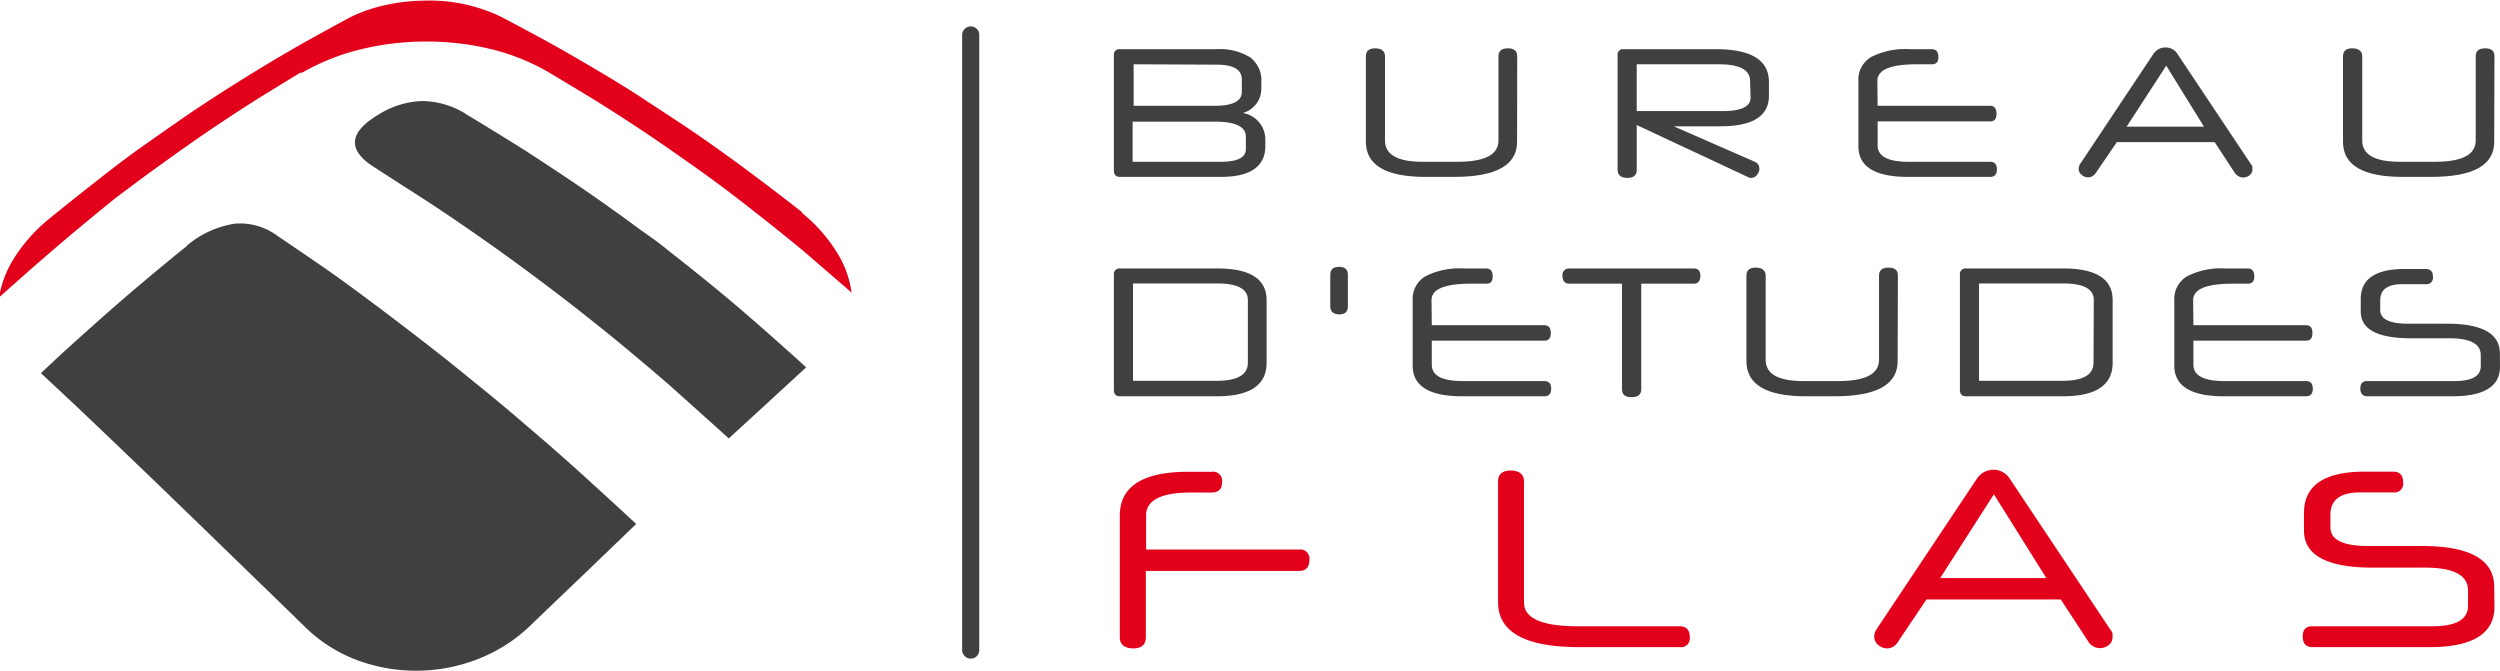 <svg xmlns="http://www.w3.org/2000/svg" viewBox="0 0 198.72 53.33"><path d="M110.33,22.27a2,2,0,0,1-1.47,1.93,2.14,2.14,0,0,1,1.79,2.12v.49q0,2.48-3.56,2.47h-8q-.48,0-.48-.51V19.62a.43.43,0,0,1,.48-.49h7.65a4.62,4.62,0,0,1,2.69.64,2.28,2.28,0,0,1,.9,2ZM100.1,28.08h7c1.36,0,2-.35,2-1v-1c0-.79-.82-1.19-2.46-1.19H100.1Zm.08-7.75v3.3h6.45c1.43,0,2.15-.37,2.15-1.1v-1q0-1.17-2-1.17Z" transform="translate(-10.07 -15.22)" style="fill:#404040"/><path d="M130.66,26.49q0,2.79-5,2.79h-2.29q-4.72,0-4.73-2.79v-6.8c0-.42.25-.63.74-.63s.78.21.78.64v6.69c0,1.13,1,1.69,3,1.69h2.76c2.17,0,3.26-.56,3.26-1.69V19.7c0-.43.25-.64.75-.64s.74.21.74.63Z" transform="translate(-10.07 -15.22)" style="fill:#404040"/><path d="M150.68,22.83q0,2.43-3.87,2.43h-3.7l6.4,2.8a.68.68,0,0,1,.32.24.62.62,0,0,1,.09.32.75.75,0,0,1-.19.5.57.57,0,0,1-.48.24.64.64,0,0,1-.29-.09l-8.79-4.11v3.56c0,.42-.24.64-.74.64s-.78-.22-.78-.64v-9.1a.43.43,0,0,1,.49-.49h7.32q4.22,0,4.22,2.61Zm-1.5-1.17c0-.89-.83-1.33-2.48-1.33h-6.53v3.72H147c1.48,0,2.22-.36,2.22-1.07Z" transform="translate(-10.07 -15.22)" style="fill:#404040"/><path d="M159.32,23.63h8.93c.35,0,.52.21.52.63s-.17.61-.52.61h-8.93v1.91c0,.87.82,1.3,2.47,1.3h6.46c.37,0,.55.2.55.6s-.18.6-.55.6h-6.52q-3.94,0-3.94-2.44v-5.2a2.07,2.07,0,0,1,1-1.88,5.9,5.9,0,0,1,3.06-.63h1.77c.35,0,.53.21.53.62s-.18.58-.53.58h-1.19c-2.09,0-3.13.44-3.13,1.31Z" transform="translate(-10.07 -15.22)" style="fill:#404040"/><path d="M186.11,26.52h-7.78L176.64,29a1,1,0,0,1-.27.24.75.75,0,0,1-.3.08.79.79,0,0,1-.53-.2.6.6,0,0,1-.24-.49.75.75,0,0,1,.11-.37l5.82-8.74a1.27,1.27,0,0,1,.44-.4,1.17,1.17,0,0,1,1.07,0,1.07,1.07,0,0,1,.42.4L189,28.28a.53.53,0,0,1,.11.21c0,.08,0,.14,0,.18a.56.56,0,0,1-.23.48.81.81,0,0,1-.53.18.79.79,0,0,1-.31-.08,1.13,1.13,0,0,1-.3-.24Zm-7-1.23h6.15l-3-4.85Z" transform="translate(-10.07 -15.22)" style="fill:#404040"/><path d="M208.33,26.49q0,2.79-5,2.79h-2.28q-4.74,0-4.74-2.79v-6.8c0-.42.25-.63.74-.63s.79.21.79.64v6.69c0,1.13,1,1.69,3,1.69h2.76c2.17,0,3.26-.56,3.26-1.69V19.7c0-.43.25-.64.75-.64s.74.21.74.63Z" transform="translate(-10.07 -15.22)" style="fill:#404040"/><path d="M110.75,44.06q0,2.65-3.94,2.66H99.1c-.33,0-.49-.17-.49-.51V37.06a.44.44,0,0,1,.49-.5h7.74q3.91,0,3.91,2.52Zm-1.49-5c0-.87-.82-1.31-2.45-1.31h-6.68v7.74h6.64q2.49,0,2.49-1.44Z" transform="translate(-10.07 -15.22)" style="fill:#404040"/><path d="M117.21,39.58c0,.42-.23.63-.68.63s-.72-.21-.72-.63V37.06c0-.42.23-.63.7-.63s.7.21.7.63Z" transform="translate(-10.07 -15.22)" style="fill:#404040"/><path d="M123.88,41.07h8.94c.34,0,.52.2.52.62s-.18.61-.52.61h-8.94v1.91c0,.87.82,1.3,2.47,1.3h6.47c.36,0,.55.2.55.61s-.19.6-.55.6h-6.53c-2.62,0-3.93-.82-3.93-2.44v-5.2a2.08,2.08,0,0,1,1-1.89,5.94,5.94,0,0,1,3.07-.63h1.77c.35,0,.52.21.52.63s-.17.58-.52.58H127c-2.09,0-3.14.43-3.14,1.31Z" transform="translate(-10.07 -15.22)" style="fill:#404040"/><path d="M140.53,37.77v8.38c0,.43-.26.64-.77.64s-.76-.21-.76-.64V37.77h-4.17c-.37,0-.56-.21-.56-.63a.51.51,0,0,1,.56-.58h9.87c.36,0,.53.2.53.58s-.17.63-.53.63Z" transform="translate(-10.07 -15.22)" style="fill:#404040"/><path d="M160.91,43.93q0,2.79-5,2.79h-2.28q-4.74,0-4.74-2.79v-6.8c0-.43.25-.64.74-.64s.79.21.79.64v6.69c0,1.13,1,1.69,3,1.69h2.76c2.17,0,3.25-.56,3.25-1.69V37.13c0-.43.25-.64.76-.64s.74.21.74.64Z" transform="translate(-10.07 -15.22)" style="fill:#404040"/><path d="M178,44.06q0,2.65-3.94,2.66h-7.71c-.33,0-.49-.17-.49-.51V37.06a.44.44,0,0,1,.49-.5h7.74q3.91,0,3.91,2.52Zm-1.5-5c0-.87-.81-1.31-2.44-1.31h-6.68v7.74H174c1.66,0,2.48-.48,2.48-1.44Z" transform="translate(-10.07 -15.22)" style="fill:#404040"/><path d="M184.42,41.07h8.94c.35,0,.52.2.52.62s-.17.61-.52.61h-8.94v1.91c0,.87.83,1.3,2.47,1.3h6.47c.37,0,.55.2.55.61s-.18.6-.55.6h-6.52c-2.63,0-3.94-.82-3.94-2.44v-5.2a2.09,2.09,0,0,1,1-1.89,5.9,5.9,0,0,1,3.06-.63h1.77c.35,0,.53.21.53.63s-.18.58-.53.58h-1.19c-2.09,0-3.14.43-3.14,1.31Z" transform="translate(-10.07 -15.22)" style="fill:#404040"/><path d="M208.79,44.37q0,2.35-3.8,2.35h-6.74c-.37,0-.56-.21-.56-.62s.19-.59.56-.59h6.94c1.38,0,2.07-.4,2.07-1.19v-.88c0-.88-.83-1.33-2.48-1.33h-3.06q-4,0-4-2.13V39c0-1.6,1.16-2.4,3.49-2.4h1.68q.57,0,.57.63a.51.51,0,0,1-.57.58H201c-1.15,0-1.73.43-1.73,1.29v.76c0,.73.74,1.09,2.21,1.09h3.1q4.2,0,4.2,2.37Z" transform="translate(-10.07 -15.22)" style="fill:#404040"/><path d="M101.15,60.6v5.28c0,.58-.34.88-1,.88s-1.07-.3-1.07-.88V56.21q0-3.49,5.46-3.49h1.85a.72.72,0,0,1,.82.8c0,.57-.27.85-.82.85h-1.65c-2.38,0-3.57.61-3.57,1.82V58.9h12.18a.72.72,0,0,1,.8.82c0,.58-.27.88-.8.88Z" transform="translate(-10.07 -15.22)" style="fill:#e2001a"/><path d="M135.61,66.66c-4.3,0-6.46-1.19-6.46-3.57V53.48c0-.57.35-.86,1-.86s1.06.29,1.06.86v9.63q0,1.89,4.26,1.89h8.12c.53,0,.8.3.8.89a.7.7,0,0,1-.8.77Z" transform="translate(-10.07 -15.22)" style="fill:#e2001a"/><path d="M173.88,62.87H163.2l-2.32,3.45a1.16,1.16,0,0,1-.37.33,1,1,0,0,1-.4.11,1.11,1.11,0,0,1-.74-.27.85.85,0,0,1-.32-.67,1.13,1.13,0,0,1,.14-.52l8-12a1.67,1.67,0,0,1,.6-.56,1.61,1.61,0,0,1,.73-.18,1.53,1.53,0,0,1,1.32.74l8,12a.62.62,0,0,1,.15.29,1.29,1.29,0,0,1,0,.25.78.78,0,0,1-.31.66,1.14,1.14,0,0,1-.72.24,1,1,0,0,1-.43-.11,1.07,1.07,0,0,1-.41-.33Zm-9.59-1.7h8.44l-4.17-6.66Z" transform="translate(-10.07 -15.22)" style="fill:#e2001a"/><path d="M208.35,63.44q0,3.23-5.21,3.22h-9.25c-.52,0-.78-.29-.78-.85s.26-.81.78-.81h9.52c1.9,0,2.84-.54,2.84-1.64v-1.2c0-1.21-1.13-1.82-3.4-1.82h-4.2c-3.62,0-5.44-1-5.44-2.93V56q0-3.28,4.79-3.29h2.31c.52,0,.78.29.78.86a.69.69,0,0,1-.78.79h-2.63q-2.37,0-2.37,1.77v1c0,1,1,1.49,3,1.49h4.26q5.76,0,5.76,3.26Z" transform="translate(-10.07 -15.22)" style="fill:#e2001a"/><path d="M86.55,66.89V18a.68.68,0,0,1,.68-.68h0a.67.67,0,0,1,.68.68h0V66.89a.67.67,0,0,1-.68.68h0a.68.68,0,0,1-.68-.68Z" transform="translate(-10.07 -15.22)" style="fill:#404040"/><path d="M47.06,24.25a6.73,6.73,0,0,0-3.44-1,7,7,0,0,0-3.5,1.1c-2.36,1.42-2.47,2.84-.19,4.23,0,0,1.53,1,3.93,2.53,1.2.78,2.65,1.76,4.24,2.87.8.56,1.64,1.15,2.49,1.77s1.75,1.28,2.64,1.95,1.8,1.36,2.69,2.06,1.78,1.41,2.65,2.11c1.72,1.41,3.35,2.78,4.75,4C66.11,48.36,68,50.07,68,50.07l3.15-2.89,3-2.76s-1.73-1.59-4.35-3.87c-1.32-1.15-2.85-2.43-4.49-3.74-.82-.66-1.67-1.32-2.52-2S61,33.53,60.18,32.9c-1.73-1.26-3.42-2.45-5-3.5s-3-2-4.17-2.72c-2.39-1.49-3.92-2.4-3.92-2.4l0,0Z" transform="translate(-10.07 -15.22)" style="fill:#404040"/><path d="M73.8,32.07s-1.57-1.25-3.92-3c-1.18-.89-2.55-1.88-4-2.89s-3-2-4.51-3-3-1.89-4.38-2.7-2.63-1.53-3.68-2.1c-2.11-1.15-3.48-1.86-3.48-1.86a13.13,13.13,0,0,0-6-1.25,15.06,15.06,0,0,0-3.15.36,11.93,11.93,0,0,0-2.84,1s-1.39.74-3.52,1.93c-1.06.6-2.33,1.34-3.71,2.18s-2.87,1.78-4.39,2.78-3,2.06-4.49,3.1-2.8,2.05-4,3c-2.33,1.82-3.87,3.09-3.87,3.09a13,13,0,0,0-2.65,3,8.46,8.46,0,0,0-1.22,3.16s2.29-2.07,4.62-4.06,4.67-3.87,4.67-3.87l2.33-1.74c1.39-1,3.24-2.35,5.07-3.59s3.63-2.4,5-3.23L33.93,21l.13,0,.12-.06a18.37,18.37,0,0,1,3.57-1.53,21.63,21.63,0,0,1,4.09-.79,22.19,22.19,0,0,1,4.23,0,20.35,20.35,0,0,1,4,.77,17.36,17.36,0,0,1,3.43,1.47s1.43.84,3.61,2.17c1.09.67,2.39,1.5,3.8,2.43s2.93,2,4.46,3.08,3.09,2.26,4.54,3.4,2.82,2.23,4,3.21c2.32,2,3.85,3.33,3.85,3.33a8,8,0,0,0-1.18-3.22,12.48,12.48,0,0,0-2.72-3.08Z" transform="translate(-10.07 -15.22)" style="fill:#e2001a"/><path d="M24.94,34.76s-.73.58-1.83,1.49-2.56,2.13-4,3.39-2.9,2.58-4,3.57l-1.79,1.67L16,47.38l2.92,2.78,3.67,3.52,4,3.87,3.8,3.69c2.33,2.25,3.94,3.83,3.94,3.83a11.9,11.9,0,0,0,4.09,2.61A13.49,13.49,0,0,0,48,67.63,12.53,12.53,0,0,0,52.17,65s2.19-2.11,4.31-4.13l4.16-4-1.35-1.25c-.85-.78-2.07-1.9-3.53-3.22-.73-.65-1.52-1.35-2.35-2.07l-2.59-2.22c-.89-.75-1.8-1.51-2.72-2.25s-1.83-1.49-2.74-2.21-1.8-1.41-2.66-2.07-1.7-1.3-2.5-1.9c-1.58-1.18-3-2.23-4.19-3.06C33.66,35,32.17,34,32.17,34A5,5,0,0,0,28.72,33a7.76,7.76,0,0,0-3.78,1.73Z" transform="translate(-10.07 -15.22)" style="fill:#404040"/></svg>
